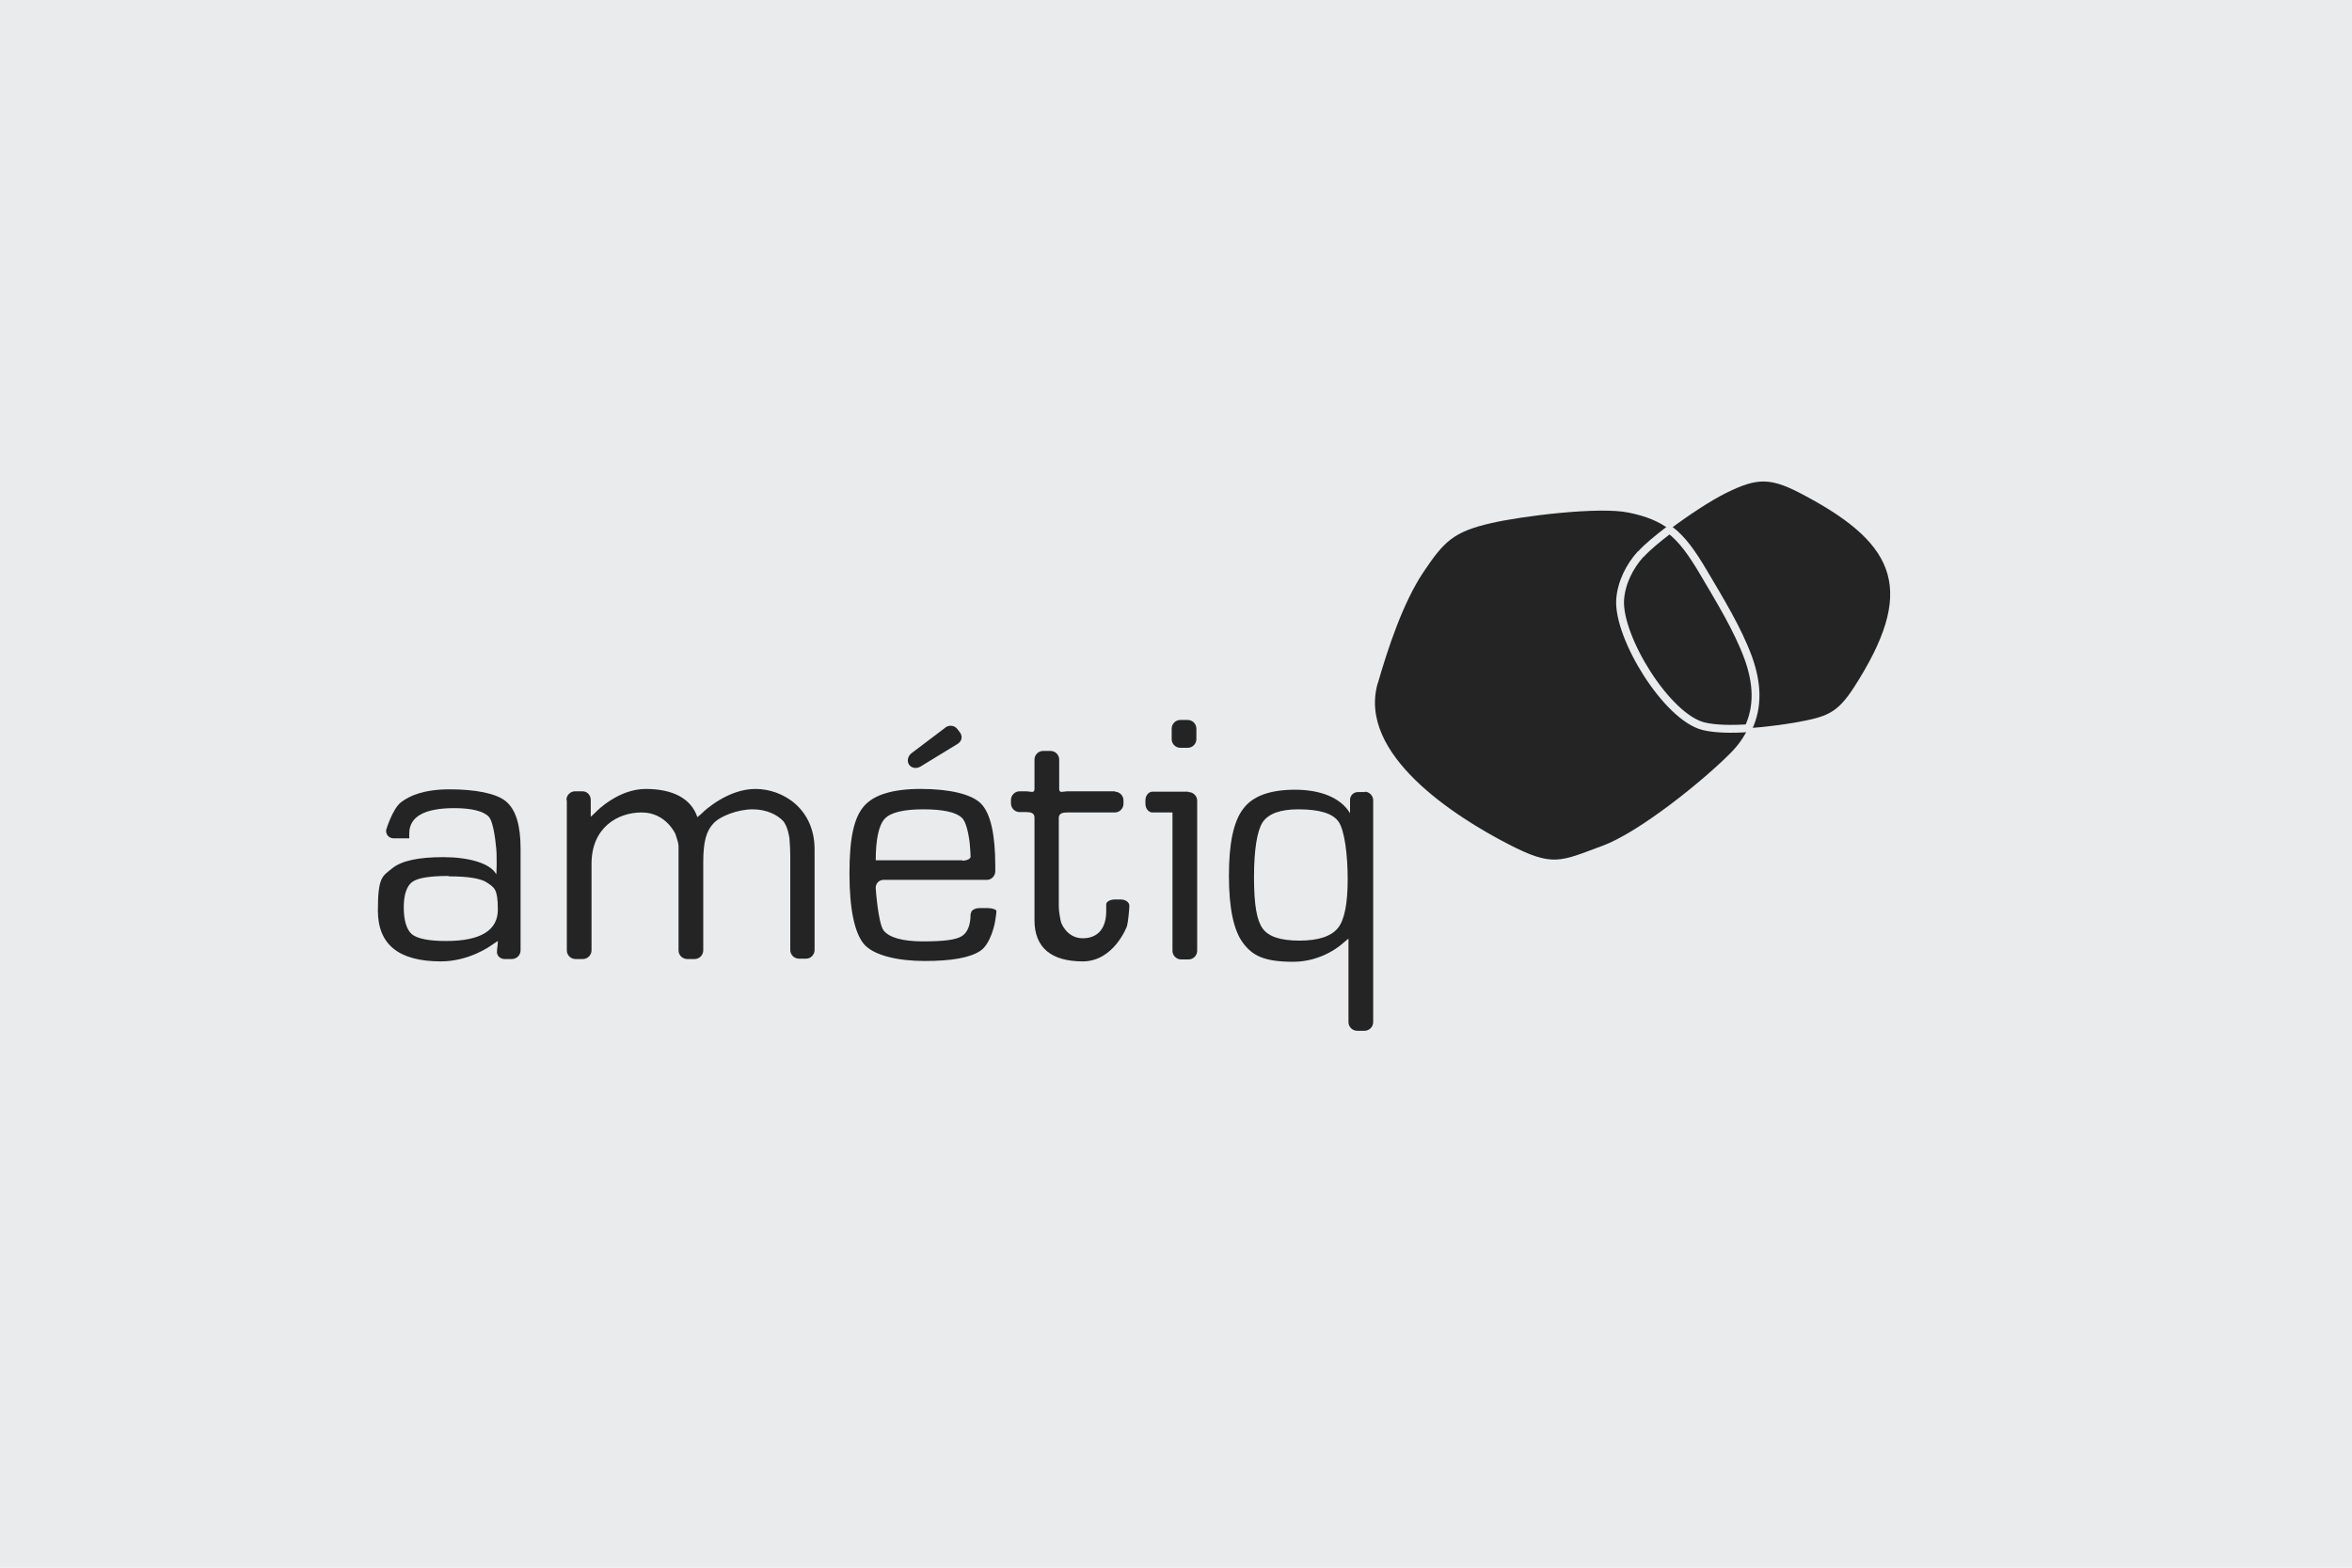 <?xml version="1.0" encoding="UTF-8"?>
<svg id="Ebene_1" xmlns="http://www.w3.org/2000/svg" version="1.1" viewBox="0 0 600 400">
  <!-- Generator: Adobe Illustrator 29.4.0, SVG Export Plug-In . SVG Version: 2.1.0 Build 152)  -->
  <defs>
    <style>
      .st0 {
        stroke: #e9ebec;
        stroke-miterlimit: 10;
        stroke-width: 2px;
      }

      .st0, .st1 {
        fill: #242424;
      }

      .st2 {
        fill: #e9ebec;
      }
    </style>
  </defs>
  <g id="bg">
    <g id="Neutral">
      <rect class="st2" y="0" width="600" height="400"/>
    </g>
  </g>
  <g>
    <path class="st1" d="M114.5,223.5c-4.8,0-7.9.5-9.3,1.5-1.4,1-2.2,3.2-2.2,6.5s.7,5.7,2.1,6.9c1.4,1.1,4.3,1.7,8.7,1.7,8.8,0,13.2-2.7,13.2-8s-.9-5.6-2.6-6.8c-1.7-1.2-5-1.7-10-1.7M104.4,213.9h-4c-1.2,0-2-1-1.9-2.1,0,0,1.6-5.4,3.8-7.1,2.2-1.7,5.9-3.3,12.4-3.3s11.9,1,14.4,3.1c2.5,2.1,3.7,6.1,3.7,12v26c0,1.2-1,2.2-2.2,2.2h-1.9c-1.2,0-2.1-1-1.9-2.1v-.3c.2-1.2.2-2.2.2-2.2,0,0-.8.5-1.8,1.2,0,0-5.5,4-12.7,4-10.8,0-16.1-4.3-16.1-13s1.2-8.7,3.6-10.7c2.4-2,6.8-2.9,13.1-2.9s12,1.5,13.5,4.4c0,0,.1-1,.1-2.2v-.9c0-1.2,0-3.1-.2-4.3,0,0-.5-5.9-1.8-7.3-1.3-1.4-4.3-2.2-8.8-2.2-7.7,0-11.5,2.2-11.5,6.5s0,.6,0,1.3"/>
    <path class="st1" d="M144.5,204.1c0-1.2,1-2.2,2.2-2.2h1.9c1.2,0,2.1,1,2.1,2.2v2.1c0,1.2,0,2.2,0,2.2,0,0,.7-.6,1.6-1.5,0,0,5.5-5.6,12.4-5.6s11.6,2.4,13.2,7.2c0,0,.9-.7,1.7-1.5,0,0,6-5.7,13.1-5.7s15.1,5.1,15.1,15.4v25.7c0,1.2-1,2.2-2.1,2.2h-1.9c-1.2,0-2.2-1-2.2-2.2v-24.1c0-1.2-.1-3.1-.2-4.3,0,0-.4-3.4-1.8-4.7-1.3-1.3-3.9-2.8-7.6-2.8s-8.3,1.7-10,3.6c-1.8,1.9-2.6,4.6-2.6,9.9v22.5c0,1.2-1,2.2-2.2,2.2h-1.9c-1.2,0-2.2-1-2.2-2.2v-23.6c0-1.2,0-2.6,0-3.1,0-.5-.4-1.9-.8-3,0,0-2.4-5.5-8.6-5.5s-12.8,3.9-12.8,13.1v22.1c0,1.2-1,2.2-2.2,2.2h-1.9c-1.2,0-2.2-1-2.2-2.2v-38.3"/>
    <path class="st1" d="M241.2,185.6c1-.7,2.3-.5,3,.4l.7.9c.7,1,.5,2.2-.6,2.9l-9.5,5.8c-1,.6-2.3.4-2.9-.5-.6-.9-.3-2.2.6-2.9l8.6-6.5M245.5,219.6c1.2,0,2.1-.5,2.1-1,0-.6-.1-2-.2-3.2,0,0-.5-5.5-2.1-6.8-1.5-1.4-4.8-2.1-9.8-2.1s-8.3.8-9.8,2.4c-1.5,1.6-2.3,5.2-2.3,10.6h22.1ZM247.7,233c0-.7,1-1.3,2.2-1.3h2.1c1.2,0,2.2.4,2.2.8,0,.4-.2,1.7-.4,2.9,0,0-1,5.4-3.7,7.2-2.7,1.8-7.4,2.6-14.2,2.6s-13-1.4-15.5-4.3c-2.4-2.9-3.7-8.9-3.7-18.1s1.2-14.2,3.7-17.1c2.5-2.9,7.3-4.4,14.5-4.4s13,1.3,15.4,3.8c2.4,2.5,3.6,7.8,3.6,16v1.2c0,1.2-1,2.2-2.1,2.2h-26.4c-1.2,0-2.1,1-2,2.2,0,0,.6,8.8,2,10.7,1.4,1.8,4.8,2.8,10.1,2.8s8.3-.4,9.8-1.3c1.5-.9,2.3-2.8,2.3-5.7"/>
    <path class="st1" d="M284.4,202c1.2,0,2.2,1,2.2,2.2v.9c0,1.2-1,2.2-2.2,2.2h-12.1c-1.2,0-2.2.2-2.2,1.4v22.5c0,1.2.3,3.1.6,4.2,0,0,1.4,4,5.5,4s6-2.8,6-6.9v1.5c0-1.2,0-2.6,0-3.3,0-.6,1-1.2,2.2-1.2h1.5c1.2,0,2.2.7,2.2,1.6,0,.9-.3,4-.6,5.2,0,0-3.3,9-11.3,9s-12.3-3.5-12.3-10.5v-26.2c0-1.2-1-1.4-2.2-1.4h-1.6c-1.2,0-2.2-1-2.2-2.2v-.9c0-1.2,1-2.2,2.2-2.2h1.6c1.2,0,2.2.6,2.2-.6v-7.5c0-1.2,1-2.2,2.2-2.2h1.9c1.2,0,2.2,1,2.2,2.2v7.5c0,1.2,1,.6,2.2.6h12.1"/>
    <path class="st1" d="M303.1,202h-1.9s0,0,0,0h-7.2c-1,0-1.8,1-1.8,2.2v.9c0,1.2.8,2.2,1.8,2.2h5.1v35.3c0,1.2,1,2.2,2.2,2.2h1.9c1.2,0,2.2-1,2.2-2.2v-38.3c0-1.2-1-2.2-2.2-2.2Z"/>
    <path class="st1" d="M301.1,183.7h1.9c1.2,0,2.2,1,2.2,2.2v2.7c0,1.2-1,2.2-2.2,2.2h-1.9c-1.2,0-2.2-1-2.2-2.2v-2.7c0-1.2,1-2.2,2.2-2.2Z"/>
    <path class="st1" d="M331.2,206.5c-4.6,0-7.6,1.1-9.1,3.3-1.4,2.2-2.2,6.9-2.2,14s.7,11,2.2,13.1c1.5,2.1,4.6,3.1,9.4,3.1s8.1-1.1,9.8-3.2c1.7-2.1,2.5-6.3,2.5-12.5s-.8-12.4-2.3-14.6c-1.5-2.2-5-3.2-10.3-3.2M348.1,202c1.2,0,2.2,1,2.2,2.2v56.6c0,1.2-1,2.2-2.2,2.2h-1.9c-1.2,0-2.2-1-2.2-2.2v-19.1c0-1.2,0-2.2,0-2.2,0,0-.8.6-1.7,1.4,0,0-4.9,4.5-12.4,4.5s-10.4-1.6-12.8-4.8c-2.4-3.2-3.6-8.9-3.6-17.2s1.2-13.9,3.7-17.1c2.4-3.2,6.8-4.8,13.2-4.8s11.6,2,14,6c0,0,0-1.1,0-2.3v-.9c-.1-1.2.8-2.2,2-2.2h1.9Z"/>
  </g>
  <path class="st1" d="M351.5,174.3c2.6-9,6.4-20.5,11.6-28.3,5.3-7.9,7.7-10.3,17.2-12.5,7.7-1.8,27.7-4.3,35.2-2.7,4.5.9,7.8,2.3,10.4,4.3-3,2.3-5.7,4.5-7.3,6.3-2.9,3.2-5,7.3-5.3,11.6-.6,9.6,11.8,30,21.3,32.3,2.8.7,7.1.7,11.4.4-1,2.2-2.5,4.4-4.5,6.4-7,7.1-23.4,20.3-32.7,23.7-10.8,4-12.6,5.5-24-.4-13.4-6.9-38.7-22.9-33.3-41.2"/>
  <path class="st1" d="M425.9,135.1c4.9-3.7,10.6-7.4,14.2-9.2,8.4-4.2,11.7-4.1,20.4.6,23.8,12.7,28.1,24.5,12.5,48.8-4.4,6.8-6.9,7.6-15.3,9.1-2.9.5-7.4,1.1-11.8,1.4,2.6-5.5,2.4-11.5,0-17.9-2.7-7.4-7.4-15-11.4-21.8-2.9-4.9-5.3-8.5-8.7-11"/>
  <path class="st0" d="M418.6,141.4c1.6-1.8,4.3-4,7.3-6.3,3.3,2.5,5.8,6.1,8.7,11,4,6.8,8.7,14.4,11.4,21.8,2.3,6.4,2.6,12.4,0,17.9-4.3.3-8.6.2-11.4-.5-9.4-2.3-21.9-22.7-21.3-32.3.3-4.3,2.4-8.5,5.3-11.7"/>
</svg>